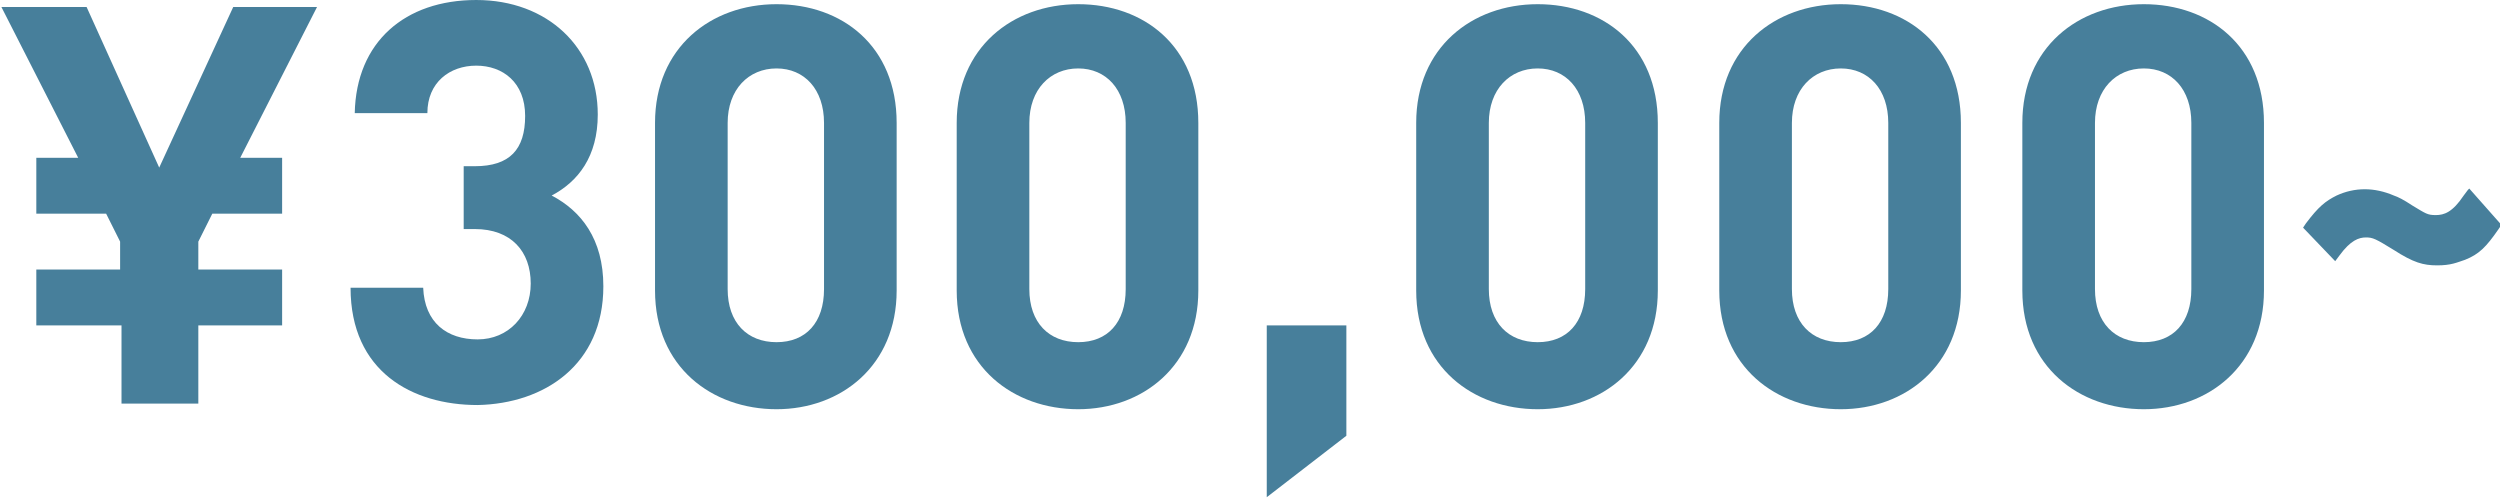 <?xml version="1.0" encoding="UTF-8"?>
<svg width="179px" height="36px" viewBox="0 0 179 36" version="1.1" xmlns="http://www.w3.org/2000/svg" xmlns:xlink="http://www.w3.org/1999/xlink">
    <!-- Generator: Sketch 42 (36781) - http://www.bohemiancoding.com/sketch -->
    <title>¥230,000-</title>
	<style type="text/css">
	.st0{fill-rule:evenodd;clip-rule:evenodd;fill:#477F9B;}
</style>
    <desc>Created with Sketch.</desc>
    <defs></defs>
  <path id="_150_000-" data-name=" 150 000-" class="st0" d="M22.7.5h-6l-5.3,11.5L6.2.5H.1l5.5,10.8h-3v4h5l1,2v2H2.6v4h6.1v5.6h5.5v-5.6h6v-4h-6v-2l1-2h5v-4h-3L22.7.5ZM85.8,20.8c0,5.4-4,8.5-8.6,8.5s-8.7-3-8.7-8.5v-12c0-5.4,4-8.5,8.7-8.5s8.6,3,8.6,8.5v12ZM80.6,20.7v-11.9c0-2.4-1.4-3.9-3.4-3.9s-3.5,1.5-3.5,3.9v11.9c0,2.4,1.4,3.8,3.5,3.8s3.4-1.4,3.4-3.8ZM64.2,20.8c0,5.4-4,8.5-8.6,8.5s-8.7-3-8.7-8.5v-12c0-5.4,4-8.5,8.7-8.5s8.6,3,8.6,8.5v12ZM59,20.7v-11.9c0-2.4-1.4-3.9-3.4-3.9s-3.5,1.5-3.5,3.9v11.9c0,2.4,1.4,3.8,3.5,3.8s3.4-1.4,3.4-3.8ZM96.4,31.2v-7.9h-5.7v12.3s5.7-4.4,5.7-4.4ZM118.7,20.8c0,5.4-4,8.5-8.6,8.5s-8.7-3-8.7-8.5v-12c0-5.4,4-8.5,8.7-8.5s8.6,3,8.6,8.5v12ZM113.5,20.7v-11.9c0-2.4-1.4-3.9-3.4-3.9s-3.5,1.5-3.5,3.9v11.9c0,2.4,1.4,3.8,3.5,3.8s3.4-1.4,3.4-3.8ZM140.4,20.8c0,5.4-4,8.5-8.6,8.5s-8.7-3-8.7-8.5v-12c0-5.4,4-8.5,8.7-8.5s8.6,3,8.6,8.5v12ZM135.2,20.7v-11.9c0-2.4-1.4-3.9-3.4-3.9s-3.5,1.5-3.5,3.9v11.9c0,2.4,1.4,3.8,3.5,3.8s3.4-1.4,3.4-3.8ZM162.1,20.8c0,5.4-4,8.5-8.6,8.5s-8.7-3-8.7-8.5v-12c0-5.4,4-8.5,8.7-8.5s8.6,3,8.6,8.5v12ZM156.9,20.7v-11.9c0-2.4-1.4-3.9-3.4-3.9s-3.5,1.5-3.5,3.9v11.9c0,2.4,1.4,3.8,3.5,3.8s3.4-1.4,3.4-3.8Z"/>
  <g id="PC">
    <g id="e-1_party" data-name="e-1 party">
      <path id="_230_000-" data-name=" 230 000-" class="st0" d="M43.2,20.5c0-3.4-1.6-5.4-3.7-6.5,1.9-1,3.3-2.8,3.3-5.8,0-4.8-3.6-8.2-8.7-8.2s-8.6,3-8.7,8.1h5.2c0-2.2,1.6-3.4,3.5-3.4s3.5,1.2,3.5,3.6-1.1,3.6-3.6,3.6h-.8v4.5h.8c2.6,0,4,1.6,4,3.9s-1.6,4-3.8,4-3.8-1.2-3.9-3.7h-5.2c0,6,4.4,8.4,9.1,8.4,4.8-.1,9-2.9,9-8.5Z"/>
    </g>
  </g>
  <path class="st0" d="M176.7,13.6l-.3.4c-.8,1.2-1.4,1.4-2,1.4s-.7-.1-1.7-.7c-.6-.4-1-.6-1.3-.7-1.4-.6-2.8-.6-4.1,0-.8.4-1.3.8-2.2,2l-.2.3,2.3,2.4.3-.4c.8-1.1,1.4-1.3,1.9-1.3s.7.1,2,.9c1.4.9,2.1,1.1,3.1,1.1s1.4-.2,2-.4c1-.4,1.5-.9,2.4-2.2l.2-.3-2.3-2.6h0Z"/>
</svg>
